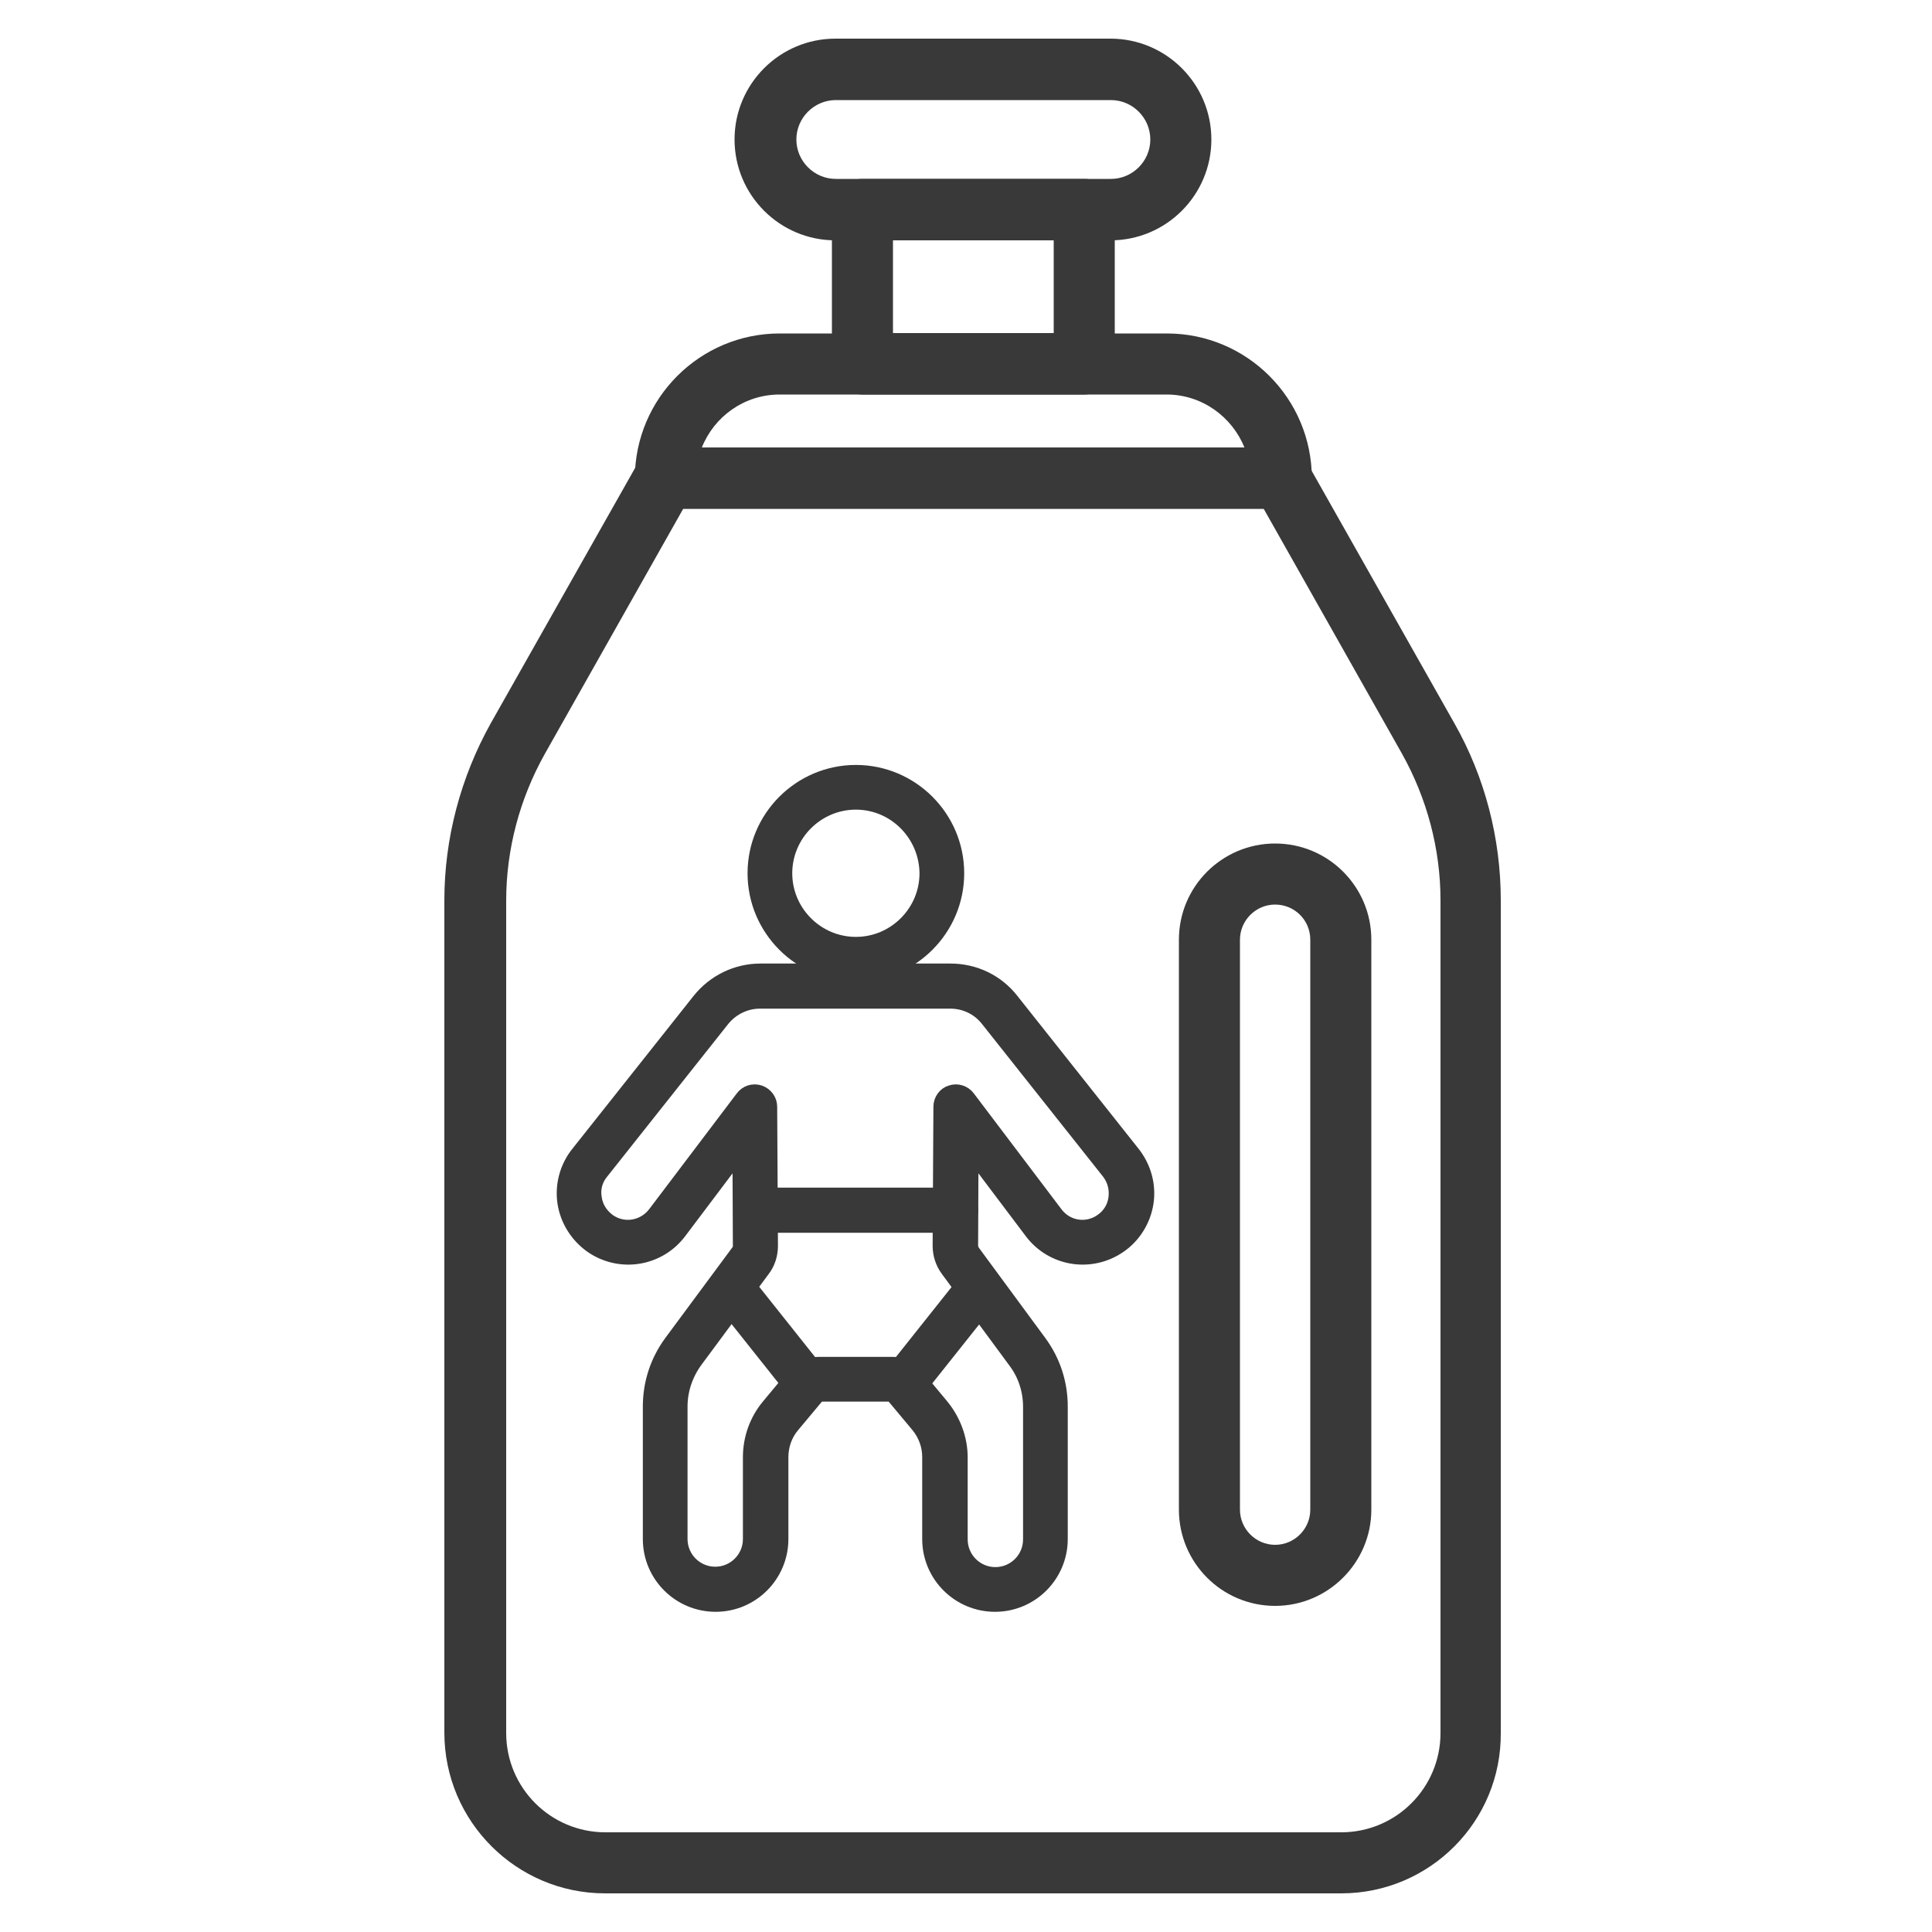 <?xml version="1.0" encoding="utf-8"?>
<!-- Generator: Adobe Illustrator 28.1.0, SVG Export Plug-In . SVG Version: 6.00 Build 0)  -->
<svg version="1.1" id="Layer_1" xmlns="http://www.w3.org/2000/svg" xmlns:xlink="http://www.w3.org/1999/xlink" x="0px" y="0px"
	 viewBox="0 0 500 500" style="enable-background:new 0 0 500 500;" xml:space="preserve">
<style type="text/css">
	.st0{fill:#393939;}
	.st1{fill:#393939;stroke:#393939;stroke-width:3.069;stroke-miterlimit:10;}
</style>
<path class="st0" d="M347.1,490H156.6c-22.9,0-41.6-18.6-41.6-41.6V233c0-16,4.2-31.8,12-45.8l38.1-67.4c1.4-2.5,4-4,6.9-4h159.4
	c2.9,0,5.5,1.5,6.9,4l38.1,67.4c7.9,13.9,12,29.8,12,45.8v215.4C388.6,471.4,370,490,347.1,490z M176.8,131.7l-35.8,63.4
	c-6.5,11.6-10,24.7-10,38v215.4c0,14.2,11.5,25.7,25.7,25.7h190.4c14.2,0,25.7-11.5,25.7-25.7V233c0-13.3-3.5-26.4-10-38l-35.8-63.4
	H176.8z"/>
<path class="st0" d="M330,415.6c-13.8,0-24.9-11.2-24.9-24.9V243.2c0-13.8,11.2-24.9,24.9-24.9c13.8,0,24.9,11.2,24.9,24.9v147.5
	C354.9,404.4,343.7,415.6,330,415.6z M330,234.1c-5,0-9.1,4.1-9.1,9.1v147.5c0,5,4.1,9.1,9.1,9.1c5,0,9.1-4.1,9.1-9.1V243.2
	C339.1,238.1,335,234.1,330,234.1z"/>
<path class="st0" d="M331.6,131.7H172.2c-4.4,0-7.9-3.6-7.9-7.9c0-20.7,16.8-37.5,37.5-37.5h100.2c20.7,0,37.5,16.8,37.5,37.5
	C339.5,128.2,335.9,131.7,331.6,131.7z M181.6,115.9h140.5c-3.2-8-11-13.8-20.2-13.8H201.8C192.6,102.1,184.8,107.8,181.6,115.9z"/>
<path class="st0" d="M280.6,102.1h-57.4c-4.4,0-7.9-3.5-7.9-7.9V54.2c0-4.4,3.5-7.9,7.9-7.9h57.4c4.4,0,7.9,3.5,7.9,7.9v39.9
	C288.5,98.5,284.9,102.1,280.6,102.1z M231.1,86.2h41.6V62.2h-41.6V86.2z"/>
<path class="st0" d="M287.4,62.2h-71.2c-14.4,0-26.1-11.7-26.1-26.1c0-14.4,11.7-26.1,26.1-26.1h71.2c14.4,0,26.1,11.7,26.1,26.1
	C313.5,50.5,301.8,62.2,287.4,62.2z M216.3,25.9c-5.6,0-10.2,4.6-10.2,10.2c0,5.6,4.6,10.2,10.2,10.2h71.2c5.6,0,10.2-4.6,10.2-10.2
	c0-5.6-4.6-10.2-10.2-10.2H216.3z"/>
<path class="st1" d="M257.5,415.6c-9.5,0-17.3-7.7-17.3-17.3v-21.2c0-2.9-1-5.7-2.9-8l-6.6-7.9h-18.7l-6.6,7.9
	c-1.9,2.2-2.9,5.1-2.9,8v21.2c0,9.5-7.7,17.3-17.3,17.3c-9.5,0-17.3-7.7-17.3-17.3v-34.3c0-6.1,1.9-11.9,5.5-16.8l17.4-23.5
	c0.3-0.4,0.4-0.8,0.4-1.3l-0.1-23.3l-15,19.9c-5.5,7.3-15.7,8.9-23.2,3.7c-3.8-2.7-6.4-6.8-7.1-11.4c-0.7-4.6,0.6-9.4,3.5-13
	l31.4-39.6c3.9-4.9,9.8-7.8,16.1-7.8H246c6.3,0,12.2,2.8,16.1,7.8l31.4,39.6c2.9,3.7,4.2,8.4,3.5,13c-0.7,4.6-3.3,8.8-7.1,11.4
	c-7.5,5.2-17.7,3.6-23.2-3.7l-15-19.9l-0.1,23.3c0,0.5,0.2,0.9,0.4,1.3l17.3,23.5c3.6,4.9,5.5,10.7,5.5,16.8v34.3
	C274.8,407.8,267.1,415.6,257.5,415.6z M211.6,352.7h19.7c2.2,0,4.3,1,5.8,2.7l6.9,8.3c3.1,3.8,4.9,8.6,4.9,13.5v21.2
	c0,4.8,3.9,8.7,8.7,8.7c4.8,0,8.7-3.9,8.7-8.7v-34.3c0-4.2-1.3-8.3-3.9-11.7L245,328.8c-1.4-1.9-2.1-4.1-2.1-6.4l0.2-36
	c0-1.8,1.2-3.5,2.9-4c1.7-0.6,3.7,0,4.8,1.5l22.7,30c2.7,3.6,7.7,4.4,11.4,1.8c1.9-1.3,3.2-3.3,3.5-5.7c0.3-2.3-0.3-4.6-1.7-6.4
	c0,0-31.4-39.6-31.4-39.6c-2.3-2.9-5.7-4.5-9.4-4.5h-49.2c-3.7,0-7.1,1.7-9.4,4.5l-31.4,39.6c-1.5,1.8-2.1,4.1-1.7,6.4
	c0.3,2.3,1.6,4.3,3.5,5.7c3.7,2.6,8.7,1.8,11.5-1.8l22.7-30c1.1-1.5,3-2.1,4.8-1.5c1.7,0.6,2.9,2.2,2.9,4l0.2,36
	c0,2.3-0.7,4.6-2.1,6.4l-17.4,23.5c-2.5,3.4-3.9,7.5-3.9,11.7v34.3c0,4.8,3.9,8.7,8.7,8.7c4.8,0,8.7-3.9,8.7-8.7v-21.2
	c0-4.9,1.7-9.7,4.9-13.5l6.9-8.3C207.3,353.7,209.4,352.7,211.6,352.7z"/>
<path class="st1" d="M209.1,362.4c-1.3,0-2.5-0.6-3.4-1.6l-19.8-24.9c-1.5-1.8-1.2-4.5,0.7-6c1.9-1.5,4.5-1.2,6,0.7l19.8,24.9
	c1.5,1.8,1.2,4.5-0.7,6C211,362.1,210.1,362.4,209.1,362.4z"/>
<path class="st1" d="M233.8,362.4c-0.9,0-1.9-0.3-2.7-0.9c-1.9-1.5-2.2-4.2-0.7-6l19.8-24.9c1.5-1.8,4.2-2.2,6-0.7
	c1.9,1.5,2.2,4.2,0.7,6l-19.8,24.9C236.3,361.9,235,362.4,233.8,362.4z"/>
<path class="st1" d="M247.3,317.5h-51.6c-2.4,0-4.3-1.9-4.3-4.3s1.9-4.3,4.3-4.3h51.6c2.4,0,4.3,1.9,4.3,4.3
	S249.6,317.5,247.3,317.5z"/>
<path class="st1" d="M221.5,252.5c-14.6,0-26.5-11.9-26.5-26.5c0-14.6,11.9-26.5,26.5-26.5c14.6,0,26.5,11.9,26.5,26.5
	C248,240.6,236.1,252.5,221.5,252.5z M221.5,208c-9.9,0-18,8.1-18,18c0,9.9,8.1,18,18,18c9.9,0,18-8.1,18-18
	C239.4,216.1,231.4,208,221.5,208z"/>
</svg>
